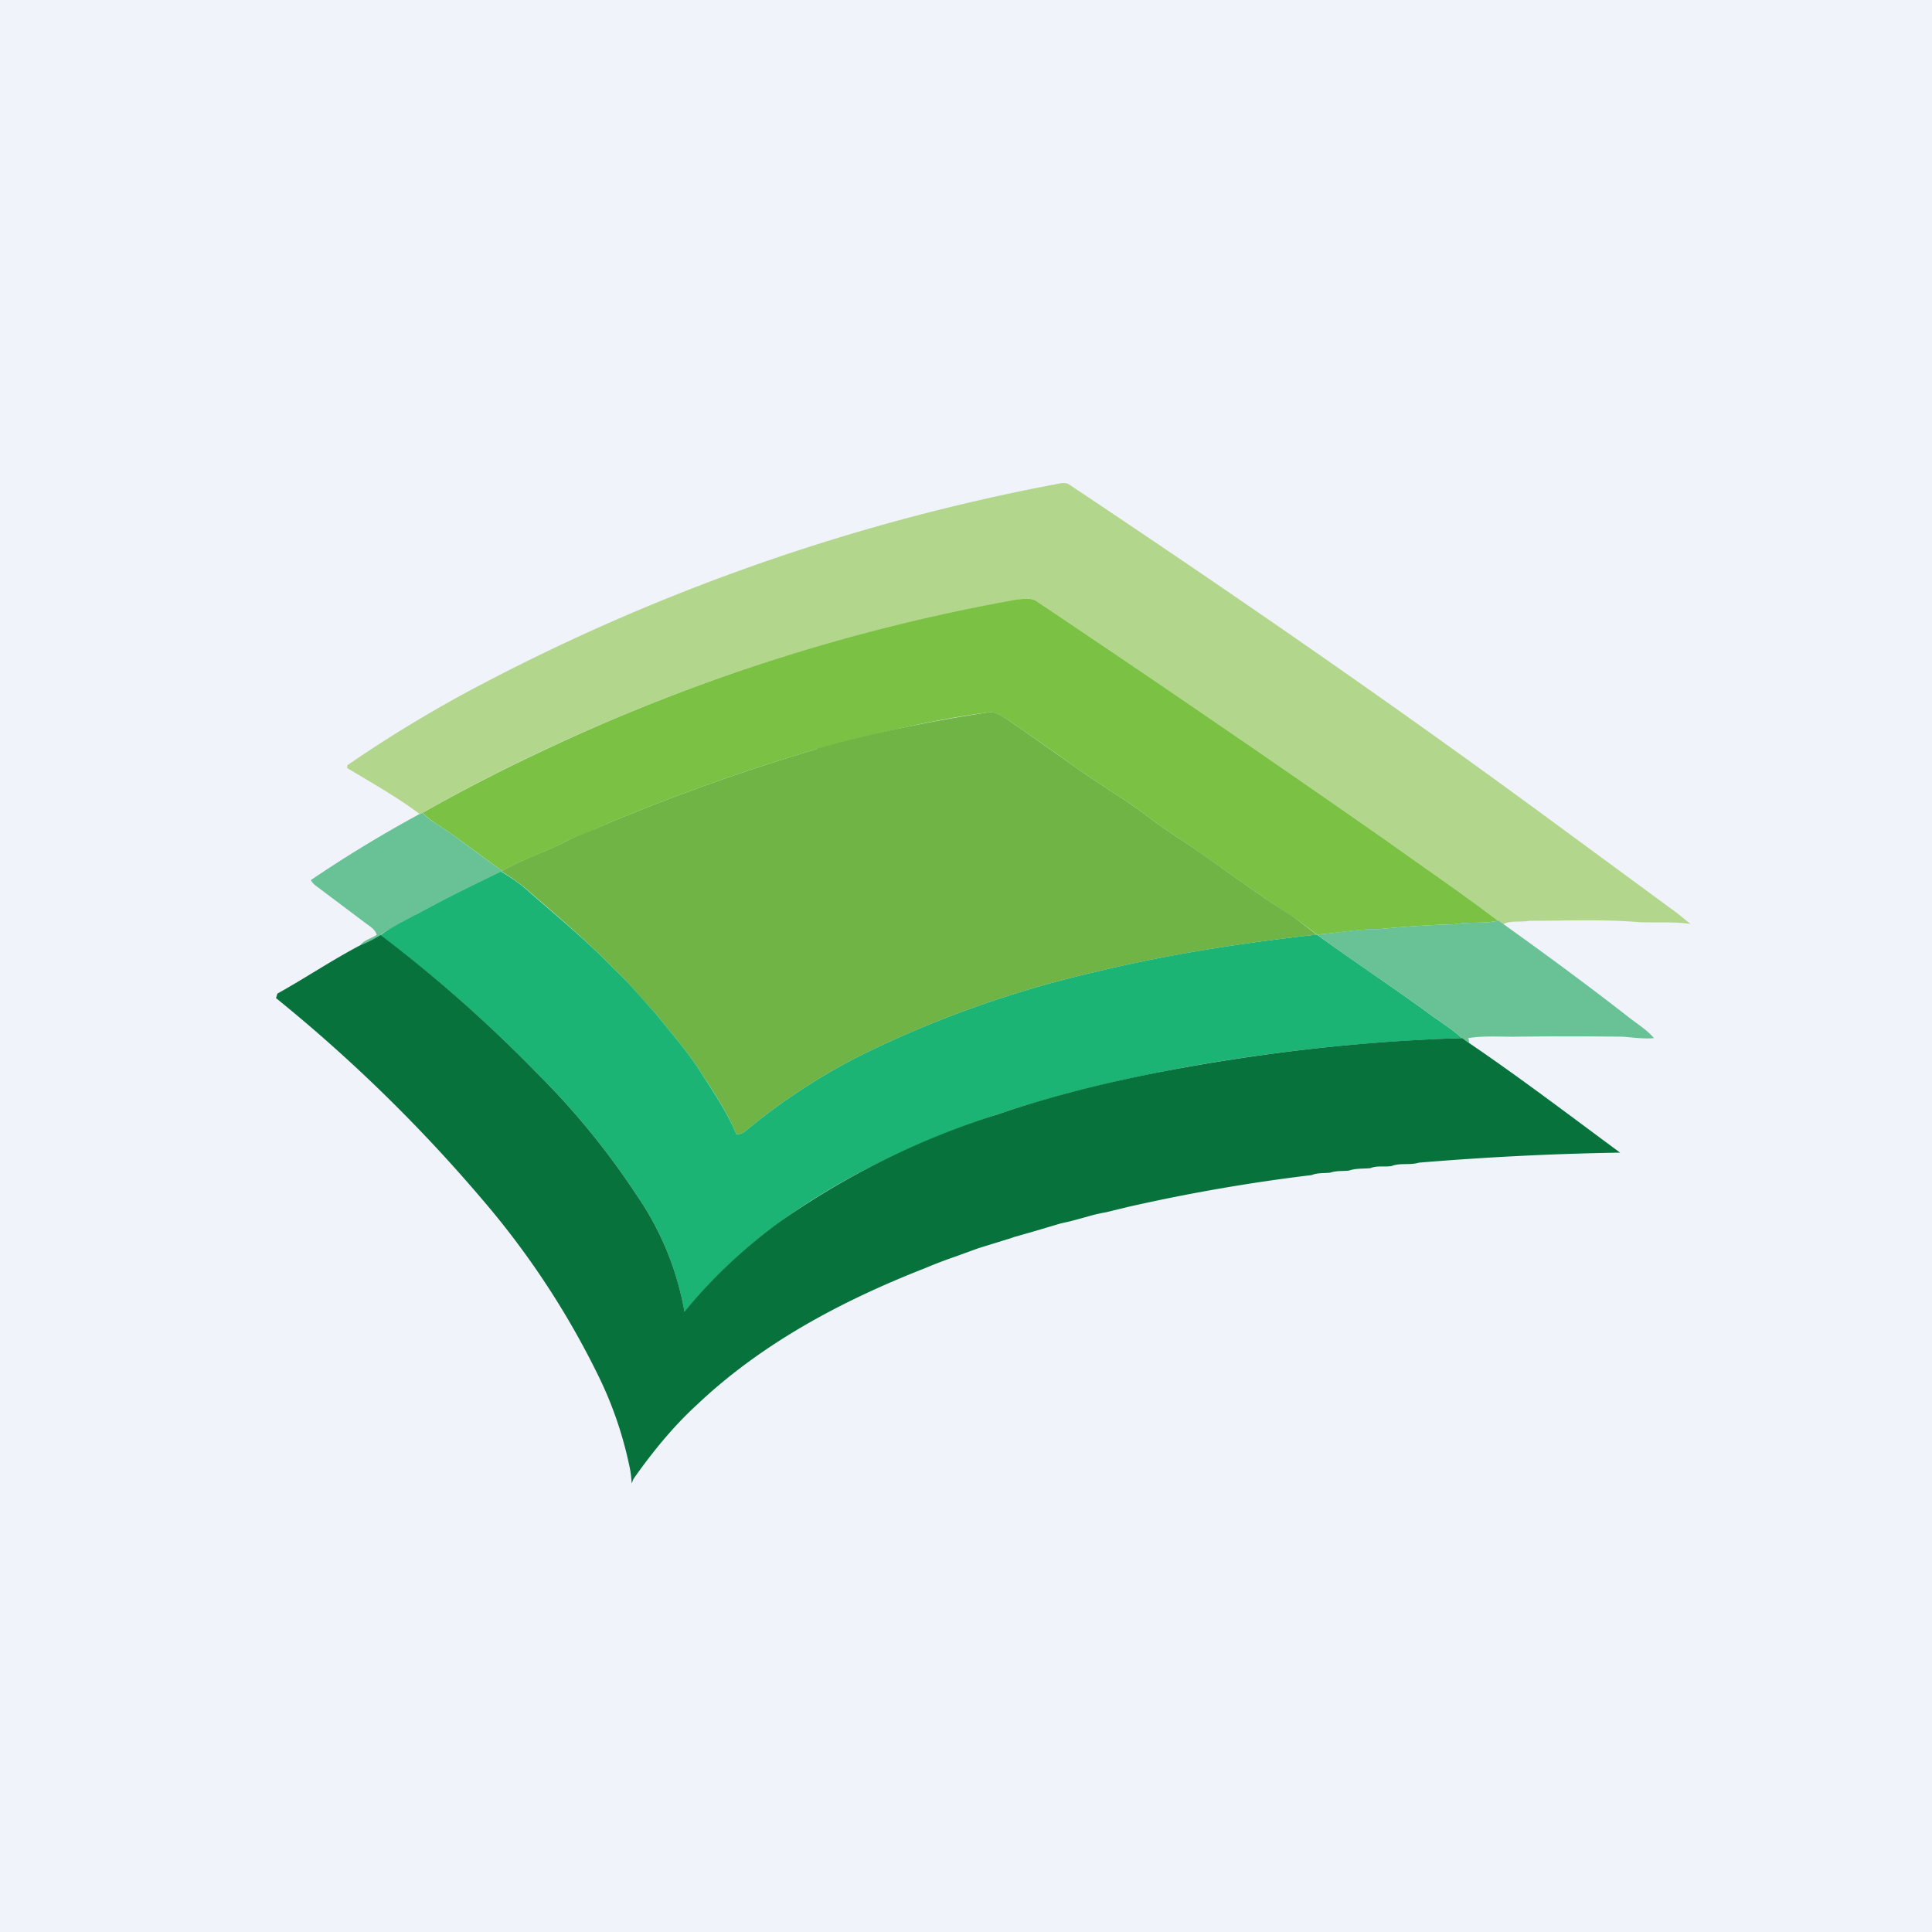 <!-- by TradingView --><svg width="56" height="56" viewBox="0 0 56 56" xmlns="http://www.w3.org/2000/svg"><path fill="#F0F3FA" d="M0 0h56v56H0z"/><path d="M30.47 14.06c.17-.02.34-.1.5-.03 4.8 3.2 9.55 6.48 14.19 9.9l3.36 2.47c.17.12.32.26.48.38-.49-.07-.99-.03-1.48-.05-1.06-.09-2.13-.04-3.2-.04-.24.05-.53-.02-.75.1l-.15-.1c-1.05-.8-2.14-1.54-3.2-2.3a629.21 629.21 0 0 0-10.14-6.94c-.18-.14-.4-.1-.61-.06a54.46 54.46 0 0 0-17.3 6.21c-.66-.5-1.4-.91-2.11-1.34l.01-.08a37.87 37.87 0 0 1 3.88-2.34 59.62 59.62 0 0 1 16.52-5.78Z" fill="#B2D78C"/><path d="M15.53 21.86a54.45 54.45 0 0 1 13.94-4.48c.2-.02.43-.07.61.07a629 629 0 0 1 10.14 6.94c1.06.76 2.15 1.5 3.2 2.3-.42.09-.85.02-1.26.1-.73.02-1.46.07-2.18.14-.6 0-1.2.11-1.8.16-.27-.19-.52-.4-.8-.58-1.1-.7-2.14-1.5-3.24-2.23-.28-.19-.57-.38-.84-.59-.68-.52-1.43-.95-2.13-1.45-.64-.47-1.3-.92-1.95-1.37-.17-.1-.36-.26-.58-.22-1.68.22-3.32.63-4.96 1.06a59.33 59.33 0 0 0-6 2.13c-.4.2-.83.34-1.24.53-.6.32-1.27.53-1.88.87-.65-.45-1.27-.95-1.94-1.38a2.03 2.03 0 0 1-.37-.3 52.04 52.04 0 0 1 3.28-1.7Z" fill="#7BC143"/><path d="M23.68 21.7a41.6 41.6 0 0 1 4.96-1.05c.22-.04.4.11.58.22.65.45 1.3.9 1.95 1.37.7.5 1.45.93 2.13 1.45.27.21.56.4.84.59 1.1.72 2.13 1.53 3.25 2.23.27.18.52.4.78.58-2.15.24-4.3.57-6.41 1.08a31.27 31.27 0 0 0-6.81 2.42 17.87 17.87 0 0 0-3.35 2.2c-.07.06-.16.08-.25.1-.25-.6-.6-1.15-.97-1.7-.4-.66-.92-1.24-1.4-1.84-.4-.42-.75-.87-1.18-1.26-.81-.85-1.72-1.6-2.6-2.37a6.8 6.8 0 0 0-.68-.47l.04-.01c.6-.34 1.27-.55 1.88-.87.4-.2.83-.33 1.24-.53a59.54 59.54 0 0 1 6-2.13Z" fill="#6FB444"/><path d="m12.17 23.6.08-.04c.1.11.23.22.37.3.67.43 1.28.93 1.94 1.38l-.04.02c-.83.42-1.67.81-2.48 1.26-.34.2-.7.35-1.01.58a3.1 3.1 0 0 1-.59.3c.11-.15.32-.2.48-.3-.04-.16-.2-.25-.32-.34L9.19 25.7a.55.55 0 0 1-.18-.19 37.27 37.27 0 0 1 3.16-1.92Z" fill="#68C296"/><path d="M12.04 26.52c.81-.45 1.65-.85 2.48-1.26.23.14.46.29.67.46.88.78 1.8 1.52 2.61 2.37.43.39.79.84 1.18 1.26.48.6 1 1.18 1.4 1.84.36.55.72 1.1.97 1.7.09-.02.18-.04.25-.1a17.89 17.89 0 0 1 3.35-2.2 31.19 31.19 0 0 1 6.81-2.42c2.1-.51 4.26-.84 6.41-1.08 1.04.75 2.1 1.46 3.13 2.2.36.28.75.5 1.07.8a55.7 55.7 0 0 0-8.1.86c-1.8.34-3.6.76-5.35 1.35-2.23.74-4.4 1.73-6.3 3.11a14.93 14.93 0 0 0-2.78 2.62 8.56 8.56 0 0 0-1.38-3.38 22.23 22.23 0 0 0-2.92-3.57 40.63 40.63 0 0 0-4.51-3.97c.3-.24.67-.4 1-.59Z" fill="#1CB474"/><path d="m43.42 26.68.15.1c1.23.88 2.44 1.77 3.62 2.69.25.2.54.37.75.62-.3.03-.6-.02-.9-.04a118.1 118.1 0 0 0-3.18 0c-.43 0-.87-.03-1.3.04l.03.14-.22-.14c-.32-.3-.71-.52-1.07-.8-1.03-.74-2.1-1.45-3.13-2.2.6-.05 1.2-.17 1.81-.16.72-.07 1.45-.12 2.17-.14.42-.08.85-.01 1.27-.1Z" fill="#68C296"/><path d="M10.44 27.4c.2-.08.4-.18.59-.3a40.69 40.69 0 0 1 4.51 3.98 22.2 22.2 0 0 1 2.92 3.57 8.57 8.57 0 0 1 1.38 3.37c.8-.98 1.74-1.86 2.77-2.61a22.9 22.9 0 0 1 6.31-3.11c1.75-.6 3.55-1.02 5.36-1.35 2.67-.48 5.38-.78 8.1-.86l.2.14c1.5 1.02 2.93 2.11 4.38 3.18-1.95.03-3.9.13-5.83.29-.26.08-.55 0-.8.1-.2.03-.42-.02-.61.06-.2.02-.42 0-.62.07-.18.02-.37 0-.54.06-.18.02-.37 0-.54.07a52.45 52.45 0 0 0-5.31.92l-.66.16a4.55 4.55 0 0 0-.55.13l-.48.13-.27.06-.74.22-.63.18-.05.02-.97.3-.66.24a13.6 13.6 0 0 0-.89.34c-2.4.94-4.72 2.17-6.6 3.95-.7.64-1.3 1.38-1.85 2.16l-.05.13c-.01-.17-.03-.35-.07-.52a11.08 11.08 0 0 0-.92-2.65 24.09 24.09 0 0 0-3.33-5.05A45 45 0 0 0 8 28.93l.04-.13c.81-.45 1.58-.97 2.4-1.4Z" fill="#08723D"/></svg>